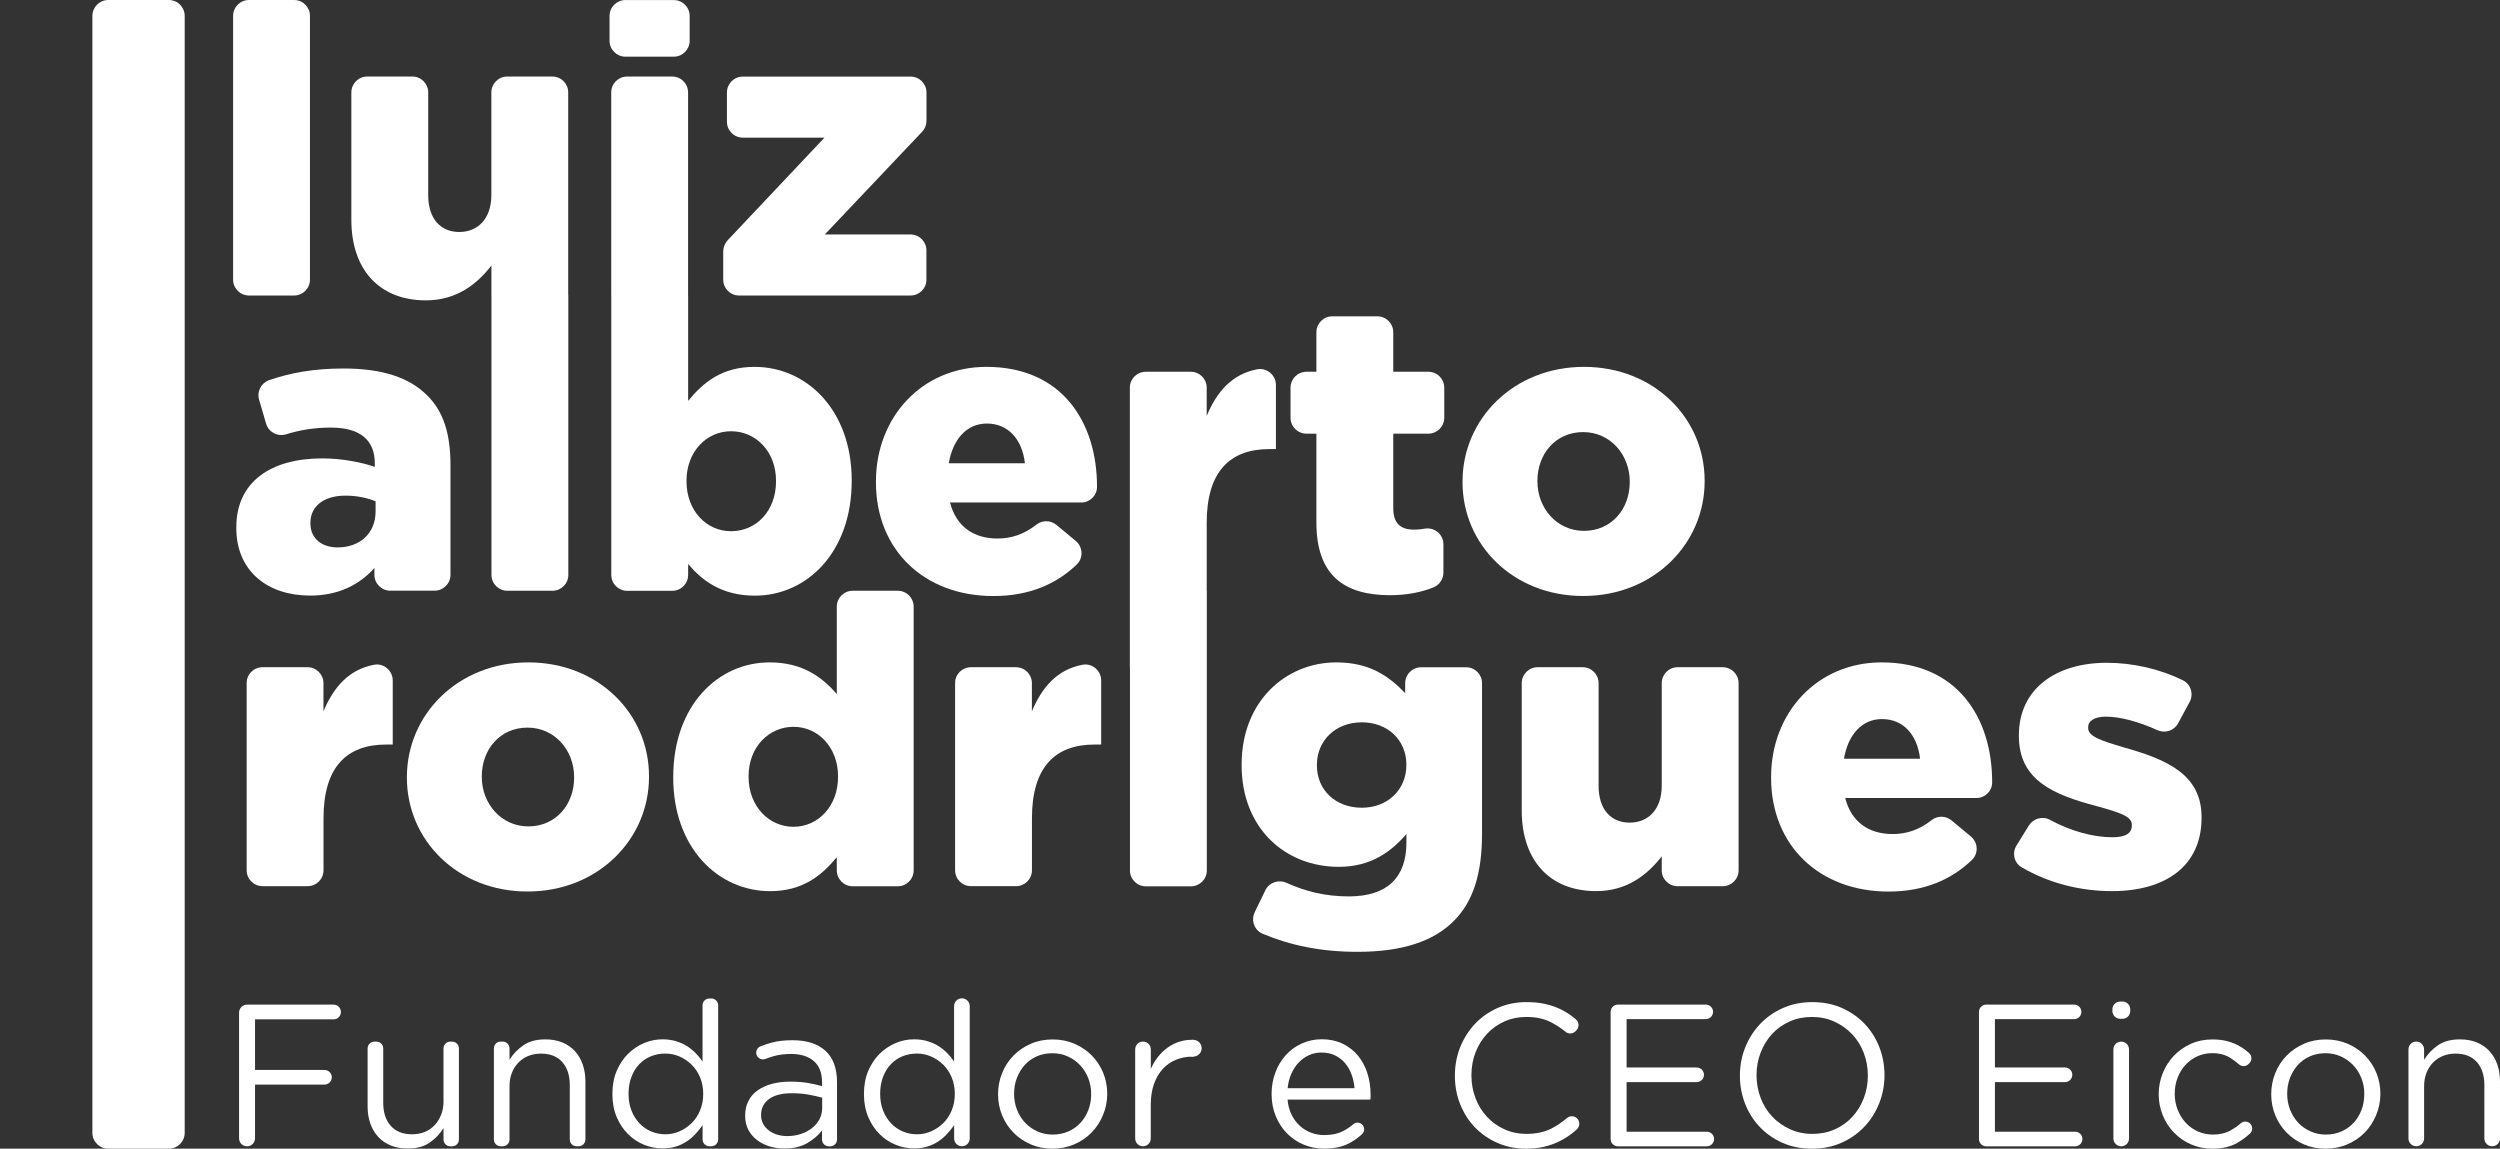 <?xml version="1.0" encoding="utf-8"?>
<!-- Generator: Adobe Illustrator 26.3.1, SVG Export Plug-In . SVG Version: 6.00 Build 0)  -->
<svg version="1.1" id="Camada_1" xmlns="http://www.w3.org/2000/svg" xmlns:xlink="http://www.w3.org/1999/xlink" x="0px" y="0px"
	 viewBox="0 0 444.64 204.3" style="enable-background:new 0 0 444.64 204.3;" xml:space="preserve">
<rect x="0" y="0" width="444.64" height="204.3" fill="#333333" stroke="none"/>
<style type="text/css">
	.st0{fill:#FFFFFF;}
	.st1{fill:#010202;}
	.st2{fill:#E63820;}
</style>
<g>
	<g>
		<g>
			<path class="st0" d="M44.29,0h8.01c1.57,0,2.83,1.27,2.83,2.83v46.9c0,1.57-1.27,2.83-2.83,2.83h-8.01
				c-1.57,0-2.83-1.27-2.83-2.83V2.83C41.45,1.27,42.72,0,44.29,0z"/>
			<path class="st0" d="M108.41,2.84v4.41c0,1.57,1.27,2.83,2.83,2.83h8.59c1.57,0,2.83-1.27,2.83-2.83V2.84
				c0-1.57-1.27-2.83-2.83-2.83h-8.59C109.68,0,108.41,1.27,108.41,2.84z"/>
			<path class="st0" d="M129.41,42.74l17.23-18.26h-14.52c-1.57,0-2.83-1.27-2.83-2.83v-5.2c0-1.57,1.27-2.83,2.83-2.83h29.83
				c1.57,0,2.83,1.27,2.83,2.83v5.04c0,0.73-0.28,1.42-0.78,1.95l-17.3,18.26h15.24c1.57,0,2.83,1.27,2.83,2.83v5.2
				c0,1.57-1.27,2.83-2.83,2.83h-30.48c-1.57,0-2.83-1.27-2.83-2.83v-5.04C128.64,43.97,128.92,43.27,129.41,42.74z"/>
		</g>
		<g>
			<path class="st0" d="M42.03,93.91v-0.14c0-8.06,6.12-12.24,15.27-12.24c3.6,0,7.13,0.72,9.36,1.51v-0.65
				c0-4.03-2.52-6.34-7.78-6.34c-3.01,0-5.51,0.43-7.99,1.19c-1.52,0.47-3.13-0.38-3.57-1.91l-1.24-4.25
				c-0.43-1.46,0.38-2.99,1.82-3.48c3.69-1.26,7.79-2.06,13.21-2.06c6.98,0,11.74,1.66,14.83,4.75c2.95,2.88,4.18,6.91,4.18,12.38
				v19.56c0,1.57-1.27,2.83-2.83,2.83h-7.87c-1.57,0-2.83-1.27-2.83-2.83v-1.2c-2.66,2.95-6.34,4.9-11.45,4.9
				C47.72,105.93,42.03,101.69,42.03,93.91z M66.8,90.96v-1.8c-1.37-0.58-3.31-1.01-5.33-1.01c-3.96,0-6.26,1.94-6.26,4.82v0.14
				c0,2.66,2.02,4.25,4.82,4.25C64,97.37,66.8,94.85,66.8,90.96z"/>
			<path class="st0" d="M101.08,52.5v49.74c0,1.57-1.27,2.83-2.83,2.83h-8.01c-1.57,0-2.83-1.27-2.83-2.83V52.56h-0.01v-5.33
				c-2.52,3.24-6.12,6.19-11.66,6.19c-8.28,0-13.25-5.47-13.25-14.33V16.44c0-1.57,1.27-2.83,2.83-2.83h8.01
				c1.57,0,2.83,1.27,2.83,2.83V34.7c0,4.25,2.23,6.56,5.54,6.56c3.24,0,5.69-2.31,5.69-6.56V16.44c0-1.57,1.27-2.83,2.83-2.83h8.01
				c1.57,0,2.83,1.27,2.83,2.83V52.5H101.08z"/>
			<path class="st0" d="M134.2,65.25c-5.83,0-9.15,2.8-11.81,6.05V52.5h-0.01V16.44c0-1.57-1.27-2.83-2.83-2.83h-8.01
				c-1.57,0-2.83,1.27-2.83,2.83v36.13h0.01v49.68c0,1.57,1.27,2.83,2.83,2.83h8.01c1.57,0,2.83-1.27,2.83-2.83v-1.93
				c2.52,2.96,5.98,5.62,11.88,5.62c9.22,0,17.21-7.7,17.21-20.38v-0.14C151.48,72.95,143.49,65.25,134.2,65.25z M138.02,85.62
				c0,5.26-3.53,8.86-8,8.86c-4.39,0-7.92-3.67-7.92-8.86v-0.14c0-5.11,3.53-8.78,7.92-8.78c4.47,0,8,3.67,8,8.78V85.62z"/>
			<path class="st0" d="M155.79,85.77v-0.14c0-11.38,8.14-20.38,19.66-20.38c13.46,0,19.66,9.86,19.66,21.31v0.03
				c0,1.54-1.25,2.78-2.78,2.78h-23.36c1.08,4.25,4.18,6.41,8.42,6.41c2.58,0,4.76-0.78,6.96-2.48c1.05-0.81,2.52-0.79,3.54,0.06
				l3.43,2.84c1.29,1.07,1.4,3.04,0.18,4.21c-3.59,3.44-8.39,5.6-14.83,5.6C164.43,106.01,155.79,97.87,155.79,85.77z M182.29,82.39
				c-0.5-4.32-3.02-7.06-6.77-7.06c-3.6,0-6.05,2.81-6.77,7.06H182.29z"/>
			<path class="st0" d="M223.6,65.68c1.73-0.33,3.33,1.04,3.33,2.8l0,11.39h-1.15c-7.13,0-11.16,4.11-11.16,13.11v12.09h0.02v49.74
				c0,1.57-1.27,2.83-2.83,2.83h-8.01c-1.57,0-2.83-1.27-2.83-2.83v-36.13h-0.02V68.95c0-1.57,1.27-2.83,2.83-2.83h8.01
				c1.57,0,2.83,1.27,2.83,2.83v5.02C216.43,69.63,219.15,66.53,223.6,65.68z"/>
			<path class="st0" d="M234.13,92.97V77.13h-1.77c-1.57,0-2.83-1.27-2.83-2.83v-5.35c0-1.57,1.27-2.83,2.83-2.83h1.77v-7.03
				c0-1.57,1.27-2.83,2.83-2.83h8.01c1.57,0,2.83,1.27,2.83,2.83v7.03h6.24c1.57,0,2.83,1.27,2.83,2.83v5.35
				c0,1.57-1.27,2.83-2.83,2.83h-6.24v13.18c0,2.74,1.22,3.89,3.74,3.89c0.62,0,1.22-0.06,1.82-0.17c1.75-0.32,3.36,1,3.36,2.78
				v5.03c0,1.17-0.72,2.21-1.81,2.65c-2.16,0.86-4.76,1.37-7.7,1.37C239.02,105.86,234.13,102.26,234.13,92.97z"/>
			<path class="st0" d="M260.12,85.77v-0.14c0-11.09,9.07-20.38,21.6-20.38c12.46,0,21.46,9.14,21.46,20.23v0.14
				c0,11.09-9.07,20.38-21.6,20.38C269.12,106.01,260.12,96.86,260.12,85.77z M289.86,85.77v-0.14c0-4.75-3.46-8.78-8.28-8.78
				c-4.97,0-8.14,3.96-8.14,8.64v0.14c0,4.75,3.46,8.79,8.28,8.79C286.69,94.41,289.86,90.45,289.86,85.77z"/>
		</g>
		<g>
			<path class="st0" d="M46.69,118.67h8.01c1.57,0,2.83,1.27,2.83,2.83v5.01c1.82-4.34,4.54-7.43,8.99-8.28
				c1.73-0.33,3.33,1.04,3.33,2.8v11.39H68.7c-7.13,0-11.16,4.1-11.16,13.1v9.26c0,1.57-1.27,2.83-2.83,2.83h-8.01
				c-1.57,0-2.83-1.27-2.83-2.83v-33.29C43.86,119.94,45.12,118.67,46.69,118.67z"/>
			<path class="st0" d="M72.37,138.33v-0.14c0-11.09,9.07-20.38,21.6-20.38c12.46,0,21.46,9.14,21.46,20.23v0.14
				c0,11.09-9.07,20.38-21.6,20.38C81.37,158.57,72.37,149.42,72.37,138.33z M102.11,138.33v-0.14c0-4.75-3.46-8.78-8.28-8.78
				c-4.97,0-8.14,3.96-8.14,8.64v0.14c0,4.75,3.46,8.79,8.28,8.79C98.94,146.97,102.11,143.01,102.11,138.33z"/>
			<path class="st0" d="M119.74,138.33v-0.14c0-12.67,7.92-20.38,17.14-20.38c5.9,0,9.36,2.66,11.95,5.62V107.9
				c0-1.57,1.27-2.83,2.83-2.83h8.01c1.57,0,2.83,1.27,2.83,2.83v46.9c0,1.57-1.27,2.83-2.83,2.83h-8.01
				c-1.57,0-2.83-1.27-2.83-2.83v-2.35c-2.66,3.24-6.05,6.05-11.88,6.05C127.73,158.49,119.74,150.79,119.74,138.33z M149.05,138.19
				v-0.14c0-5.11-3.53-8.78-7.92-8.78c-4.39,0-7.99,3.6-7.99,8.78v0.14c0,5.18,3.6,8.86,7.99,8.86
				C145.52,147.04,149.05,143.37,149.05,138.19z"/>
			<path class="st0" d="M172.69,118.67h8.01c1.57,0,2.83,1.27,2.83,2.83v5.01c1.82-4.34,4.54-7.43,8.99-8.28
				c1.73-0.33,3.33,1.04,3.33,2.8v11.39h-1.15c-7.13,0-11.16,4.1-11.16,13.1v9.26c0,1.57-1.27,2.83-2.83,2.83h-8.01
				c-1.57,0-2.83-1.27-2.83-2.83v-33.29C169.85,119.94,171.12,118.67,172.69,118.67z"/>
			<path class="st0" d="M223.16,162.24l1.89-3.9c0.68-1.4,2.35-1.96,3.77-1.32c3.38,1.53,6.89,2.41,11.09,2.41
				c6.84,0,10.23-3.38,10.23-9.58v-1.51c-2.74,3.17-6.34,5.83-12.03,5.83c-9.58,0-17.28-6.91-17.28-18.07v-0.14
				c0-11.23,7.85-18.15,16.85-18.15c5.83,0,9.29,2.38,12.24,5.47v-1.77c0-1.57,1.27-2.83,2.83-2.83h8.01c1.57,0,2.83,1.27,2.83,2.83
				v26.76c0,7.13-1.58,12.1-5.04,15.55c-3.53,3.53-9,5.47-17.14,5.47c-6.39,0-11.91-1.13-16.85-3.22
				C223.09,165.45,222.46,163.69,223.16,162.24z M250.13,136.1v-0.14c0-4.32-3.31-7.49-7.92-7.49c-4.68,0-7.99,3.24-7.99,7.56v0.14
				c0,4.32,3.31,7.49,7.99,7.49C246.82,143.66,250.13,140.42,250.13,136.1z"/>
			<path class="st0" d="M270.65,144.16v-22.66c0-1.57,1.27-2.83,2.83-2.83h8.01c1.57,0,2.83,1.27,2.83,2.83v18.26
				c0,4.25,2.23,6.55,5.54,6.55c3.24,0,5.69-2.3,5.69-6.55v-18.26c0-1.57,1.27-2.83,2.83-2.83h8.01c1.57,0,2.83,1.27,2.83,2.83
				v33.29c0,1.57-1.27,2.83-2.83,2.83h-8.01c-1.57,0-2.83-1.27-2.83-2.83v-2.49c-2.52,3.24-6.12,6.19-11.67,6.19
				C275.62,158.49,270.65,153.02,270.65,144.16z"/>
			<path class="st0" d="M315,138.33v-0.14c0-11.38,8.14-20.38,19.66-20.38c13.46,0,19.66,9.86,19.66,21.31c0,0.01,0,0.02,0,0.03
				c0,1.54-1.25,2.78-2.79,2.78h-23.35c1.08,4.25,4.18,6.41,8.42,6.41c2.59,0,4.77-0.78,6.97-2.49c1.04-0.81,2.5-0.78,3.51,0.06
				l3.46,2.87c1.28,1.06,1.38,3.02,0.18,4.17c-3.59,3.45-8.4,5.62-14.84,5.62C323.64,158.57,315,150.43,315,138.33z M341.5,134.95
				c-0.5-4.32-3.02-7.06-6.77-7.06c-3.6,0-6.05,2.81-6.77,7.06H341.5z"/>
			<path class="st0" d="M358.64,150.39l2.19-3.54c0.78-1.27,2.43-1.76,3.74-1.05c3.81,2.06,7.77,3.11,11.13,3.11
				c2.38,0,3.46-0.72,3.46-2.09v-0.14c0-1.51-2.16-2.16-6.26-3.31c-7.7-2.02-13.83-4.61-13.83-12.46v-0.14
				c0-8.28,6.62-12.89,15.63-12.89c4.66,0,9.47,1.11,13.52,3.1c1.43,0.7,1.98,2.46,1.22,3.87l-2.06,3.81
				c-0.71,1.32-2.32,1.82-3.69,1.2c-3.31-1.51-6.64-2.4-9.13-2.4c-2.09,0-3.17,0.79-3.17,1.87v0.14c0,1.51,2.23,2.23,6.34,3.46
				c7.7,2.16,13.83,4.82,13.83,12.39v0.14c0,8.57-6.41,13.03-15.91,13.03c-5.62,0-11.19-1.38-16.07-4.23
				C358.21,153.48,357.82,151.72,358.64,150.39z"/>
		</g>
		<g>
			<path class="st0" d="M59.33,181.3H45.36v9h12.35c0.72,0,1.3,0.58,1.3,1.3l0,0c0,0.72-0.58,1.3-1.3,1.3H45.36v9.56
				c0,0.79-0.64,1.42-1.42,1.42h0c-0.79,0-1.42-0.64-1.42-1.42v-22.36c0-0.79,0.64-1.42,1.42-1.42h15.39c0.72,0,1.3,0.58,1.3,1.3
				V180C60.63,180.72,60.05,181.3,59.33,181.3z"/>
			<path class="st0" d="M80.09,185.26h0.32c0.67,0,1.21,0.54,1.21,1.21v16.2c0,0.67-0.54,1.21-1.21,1.21h-0.32
				c-0.67,0-1.21-0.54-1.21-1.21v-2.03c-0.62,1.01-1.44,1.87-2.45,2.57c-1.01,0.71-2.32,1.06-3.92,1.06c-1.13,0-2.13-0.18-3.01-0.54
				c-0.88-0.36-1.62-0.87-2.23-1.53c-0.61-0.66-1.08-1.45-1.4-2.36c-0.32-0.91-0.49-1.92-0.49-3.02v-10.35
				c0-0.67,0.54-1.21,1.21-1.21h0.36c0.67,0,1.21,0.54,1.21,1.21v9.66c0,1.73,0.44,3.1,1.33,4.1c0.89,1.01,2.16,1.51,3.82,1.51
				c0.79,0,1.53-0.14,2.21-0.41c0.68-0.28,1.27-0.67,1.76-1.19c0.49-0.52,0.88-1.13,1.17-1.85s0.43-1.51,0.43-2.38v-9.45
				C78.88,185.8,79.42,185.26,80.09,185.26z"/>
			<path class="st0" d="M89.41,203.87h-0.36c-0.67,0-1.21-0.54-1.21-1.21v-16.2c0-0.67,0.54-1.21,1.21-1.21h0.36
				c0.67,0,1.21,0.54,1.21,1.21v2.03c0.62-1.01,1.44-1.87,2.45-2.57c1.01-0.71,2.32-1.06,3.92-1.06c1.13,0,2.13,0.18,3.01,0.54
				c0.88,0.36,1.62,0.87,2.23,1.53c0.61,0.66,1.08,1.45,1.4,2.36c0.32,0.91,0.49,1.92,0.49,3.02v10.35c0,0.67-0.54,1.21-1.21,1.21
				h-0.36c-0.67,0-1.21-0.54-1.21-1.21V193c0-1.73-0.44-3.1-1.33-4.1c-0.89-1.01-2.16-1.51-3.82-1.51c-0.79,0-1.53,0.14-2.21,0.41
				c-0.68,0.28-1.28,0.67-1.78,1.19c-0.5,0.52-0.89,1.13-1.17,1.85c-0.28,0.72-0.41,1.51-0.41,2.38v9.45
				C90.62,203.33,90.08,203.87,89.41,203.87z"/>
			<path class="st0" d="M126.17,203.87c-0.67,0-1.21-0.54-1.21-1.21v-2.54c-0.38,0.55-0.81,1.08-1.28,1.58
				c-0.47,0.5-0.99,0.95-1.57,1.33c-0.58,0.38-1.22,0.68-1.93,0.9c-0.71,0.22-1.49,0.32-2.36,0.32c-1.13,0-2.22-0.22-3.28-0.65
				s-2-1.06-2.84-1.89c-0.84-0.83-1.51-1.84-2.02-3.04s-0.76-2.57-0.76-4.1c0-1.54,0.25-2.9,0.76-4.1s1.18-2.21,2.02-3.04
				c0.84-0.83,1.79-1.46,2.84-1.91s2.15-0.67,3.28-0.67c0.86,0,1.66,0.11,2.38,0.32c0.72,0.22,1.37,0.5,1.94,0.86
				c0.58,0.36,1.1,0.78,1.57,1.26c0.47,0.48,0.88,0.98,1.24,1.51V178.8c0-0.67,0.54-1.21,1.21-1.21h0.36c0.67,0,1.21,0.54,1.21,1.21
				v23.86c0,0.67-0.54,1.21-1.21,1.21H126.17z M124.51,191.61c-0.37-0.88-0.88-1.64-1.51-2.26c-0.64-0.62-1.36-1.1-2.16-1.45
				c-0.8-0.35-1.64-0.52-2.5-0.52c-0.91,0-1.76,0.16-2.56,0.48s-1.48,0.79-2.07,1.4c-0.59,0.61-1.06,1.36-1.4,2.26
				c-0.35,0.9-0.52,1.9-0.52,3.03c0,1.1,0.17,2.09,0.52,2.97c0.35,0.88,0.82,1.64,1.42,2.27c0.6,0.63,1.3,1.12,2.09,1.45
				s1.63,0.5,2.52,0.5c0.86,0,1.7-0.17,2.5-0.52c0.8-0.35,1.52-0.83,2.16-1.45c0.64-0.62,1.14-1.38,1.51-2.27s0.56-1.88,0.56-2.96
				C125.07,193.47,124.88,192.5,124.51,191.61z"/>
			<path class="st0" d="M137.65,187.83c-0.51,0.14-1.02,0.31-1.52,0.51c-0.63,0.24-1.33-0.08-1.56-0.71h0
				c-0.23-0.63,0.1-1.31,0.72-1.55c0.67-0.26,1.34-0.48,2.02-0.66c1.06-0.28,2.27-0.41,3.64-0.41c2.54,0,4.5,0.63,5.87,1.89
				c1.37,1.26,2.05,3.13,2.05,5.6v10.17c0,0.67-0.54,1.21-1.21,1.21h-0.25c-0.67,0-1.21-0.54-1.21-1.21v-1.6
				c-0.65,0.84-1.52,1.58-2.61,2.23c-1.09,0.65-2.47,0.97-4.12,0.97c-0.86,0-1.71-0.12-2.54-0.36c-0.83-0.24-1.57-0.61-2.23-1.1
				c-0.66-0.49-1.19-1.1-1.58-1.82s-0.59-1.57-0.59-2.56s0.19-1.85,0.58-2.61c0.38-0.76,0.93-1.39,1.64-1.89
				c0.71-0.5,1.55-0.89,2.52-1.15c0.97-0.26,2.05-0.4,3.22-0.4c1.2,0,2.24,0.07,3.13,0.22c0.89,0.14,1.75,0.34,2.59,0.58v-0.65
				c0-1.68-0.49-2.95-1.46-3.8s-2.33-1.28-4.09-1.28C139.55,187.46,138.55,187.58,137.65,187.83z M136.76,195.48
				c-0.93,0.7-1.4,1.64-1.4,2.84c0,0.6,0.13,1.13,0.38,1.58c0.25,0.46,0.59,0.85,1.02,1.17c0.43,0.32,0.93,0.57,1.49,0.74
				c0.56,0.17,1.15,0.25,1.78,0.25c0.86,0,1.67-0.13,2.42-0.38c0.75-0.25,1.41-0.6,1.97-1.04c0.56-0.44,1-0.97,1.33-1.58
				c0.32-0.61,0.48-1.29,0.48-2.03v-1.8c-0.69-0.19-1.49-0.37-2.39-0.54c-0.9-0.17-1.92-0.25-3.07-0.25
				C139.04,194.44,137.7,194.79,136.76,195.48z"/>
			<path class="st0" d="M171.09,203.87c-0.77,0-1.39-0.62-1.39-1.39v-2.36c-0.38,0.55-0.81,1.08-1.28,1.58
				c-0.47,0.5-0.99,0.95-1.57,1.33c-0.58,0.38-1.22,0.68-1.93,0.9c-0.71,0.22-1.49,0.32-2.36,0.32c-1.13,0-2.22-0.22-3.28-0.65
				s-2-1.06-2.84-1.89c-0.84-0.83-1.51-1.84-2.02-3.04s-0.76-2.57-0.76-4.1c0-1.54,0.25-2.9,0.76-4.1s1.18-2.21,2.02-3.04
				c0.84-0.83,1.79-1.46,2.84-1.91s2.15-0.67,3.28-0.67c0.86,0,1.66,0.11,2.38,0.32c0.72,0.22,1.37,0.5,1.94,0.86
				c0.58,0.36,1.1,0.78,1.57,1.26c0.47,0.48,0.88,0.98,1.24,1.51v-9.85c0-0.77,0.62-1.39,1.39-1.39l0,0c0.77,0,1.39,0.62,1.39,1.39
				v23.51C172.48,203.25,171.86,203.87,171.09,203.87L171.09,203.87z M169.26,191.61c-0.37-0.88-0.88-1.64-1.51-2.26
				c-0.64-0.62-1.36-1.1-2.16-1.45c-0.8-0.35-1.64-0.52-2.5-0.52c-0.91,0-1.76,0.16-2.56,0.48s-1.48,0.79-2.07,1.4
				c-0.59,0.61-1.06,1.36-1.4,2.26c-0.35,0.9-0.52,1.9-0.52,3.03c0,1.1,0.17,2.09,0.52,2.97c0.35,0.88,0.82,1.64,1.42,2.27
				c0.6,0.63,1.3,1.12,2.09,1.45s1.63,0.5,2.52,0.5c0.86,0,1.7-0.17,2.5-0.52c0.8-0.35,1.52-0.83,2.16-1.45
				c0.64-0.62,1.14-1.38,1.51-2.27s0.56-1.88,0.56-2.96C169.82,193.47,169.63,192.5,169.26,191.61z"/>
			<path class="st0" d="M196.18,198.31c-0.49,1.19-1.17,2.23-2.03,3.11c-0.86,0.89-1.9,1.59-3.1,2.11c-1.2,0.52-2.5,0.77-3.89,0.77
				c-1.39,0-2.68-0.26-3.85-0.77c-1.18-0.52-2.2-1.21-3.06-2.09c-0.86-0.88-1.54-1.9-2.02-3.08c-0.48-1.18-0.72-2.42-0.72-3.74
				c0-1.32,0.24-2.57,0.72-3.76c0.48-1.19,1.15-2.23,2.02-3.11c0.86-0.89,1.89-1.59,3.08-2.11c1.19-0.52,2.49-0.77,3.91-0.77
				c1.39,0,2.68,0.26,3.87,0.77c1.19,0.52,2.21,1.21,3.08,2.09c0.86,0.88,1.54,1.9,2.02,3.08c0.48,1.18,0.72,2.42,0.72,3.74
				C196.92,195.87,196.68,197.12,196.18,198.31z M193.56,191.77c-0.35-0.88-0.83-1.66-1.46-2.32c-0.62-0.66-1.36-1.18-2.2-1.56
				c-0.84-0.38-1.75-0.57-2.74-0.57c-1.01,0-1.93,0.19-2.77,0.56c-0.84,0.37-1.55,0.89-2.14,1.54c-0.59,0.66-1.05,1.42-1.39,2.3
				c-0.34,0.88-0.5,1.81-0.5,2.82s0.17,1.95,0.52,2.84c0.35,0.89,0.83,1.65,1.44,2.3c0.61,0.65,1.34,1.16,2.18,1.54
				c0.84,0.38,1.75,0.57,2.74,0.57c1.01,0,1.93-0.19,2.77-0.56c0.84-0.37,1.56-0.88,2.16-1.53c0.6-0.65,1.07-1.41,1.4-2.28
				c0.34-0.87,0.5-1.81,0.5-2.82C194.08,193.6,193.9,192.65,193.56,191.77z"/>
			<path class="st0" d="M203.29,203.87L203.29,203.87c-0.77,0-1.39-0.62-1.39-1.39v-15.84c0-0.77,0.62-1.39,1.39-1.39l0,0
				c0.77,0,1.39,0.62,1.39,1.39v3.47c0.34-0.77,0.76-1.48,1.26-2.12s1.08-1.21,1.73-1.67s1.36-0.82,2.12-1.06
				c0.77-0.24,1.6-0.35,2.48-0.32v2.99h-0.22c-1.01,0-1.96,0.18-2.86,0.54c-0.9,0.36-1.69,0.9-2.36,1.62s-1.2,1.61-1.58,2.68
				c-0.38,1.07-0.58,2.3-0.58,3.69v6.03C204.67,203.25,204.05,203.87,203.29,203.87z"/>
			<path class="st0" d="M229.72,198.27c0.38,0.78,0.88,1.44,1.48,1.98c0.6,0.54,1.27,0.95,2.02,1.22c0.74,0.28,1.52,0.41,2.34,0.41
				c1.3,0,2.41-0.24,3.33-0.72c0.64-0.33,1.24-0.74,1.81-1.22c0.44-0.38,1.1-0.36,1.53,0.03l0,0c0.52,0.47,0.53,1.29,0.01,1.76
				c-0.7,0.64-1.46,1.17-2.29,1.61c-1.2,0.64-2.69,0.95-4.46,0.95c-1.27,0-2.47-0.23-3.6-0.7c-1.13-0.47-2.11-1.13-2.96-1.98
				c-0.85-0.85-1.52-1.88-2.02-3.08c-0.5-1.2-0.75-2.52-0.75-3.96c0-1.34,0.22-2.61,0.67-3.8c0.44-1.19,1.06-2.22,1.85-3.1
				s1.73-1.57,2.83-2.07s2.29-0.76,3.58-0.76c1.37,0,2.59,0.26,3.67,0.77c1.08,0.52,1.99,1.22,2.74,2.11
				c0.74,0.89,1.31,1.93,1.69,3.13c0.38,1.2,0.58,2.48,0.58,3.85c0,0.12,0,0.25,0,0.4c0,0.14-0.01,0.3-0.04,0.47H229
				C229.09,196.6,229.33,197.49,229.72,198.27z M240.91,193.54c-0.07-0.84-0.24-1.64-0.52-2.41c-0.27-0.77-0.66-1.44-1.14-2.02
				s-1.08-1.04-1.79-1.39c-0.7-0.35-1.52-0.52-2.45-0.52c-0.81,0-1.56,0.16-2.25,0.49c-0.69,0.32-1.3,0.77-1.82,1.33
				c-0.53,0.56-0.95,1.23-1.29,2c-0.33,0.77-0.55,1.61-0.64,2.52H240.91z"/>
			<path class="st0" d="M279.45,201.69c-0.71,0.54-1.47,1-2.29,1.39c-0.82,0.38-1.69,0.68-2.63,0.9c-0.94,0.22-1.98,0.32-3.13,0.32
				c-1.82,0-3.5-0.34-5.04-1.01s-2.87-1.59-4-2.75s-2.01-2.54-2.65-4.12c-0.64-1.58-0.95-3.29-0.95-5.11c0-1.8,0.32-3.49,0.95-5.08
				c0.64-1.58,1.52-2.97,2.65-4.16c1.13-1.19,2.47-2.12,4.03-2.81c1.56-0.68,3.26-1.03,5.11-1.03c1.15,0,2.19,0.1,3.11,0.29
				c0.92,0.19,1.78,0.46,2.57,0.81c0.79,0.35,1.52,0.77,2.2,1.26c0.31,0.22,0.61,0.46,0.9,0.71c0.58,0.49,0.63,1.37,0.11,1.93
				l-0.14,0.15c-0.47,0.5-1.25,0.58-1.78,0.15c-0.81-0.66-1.67-1.22-2.56-1.69c-1.24-0.65-2.72-0.97-4.45-0.97
				c-1.39,0-2.68,0.26-3.87,0.79c-1.19,0.53-2.22,1.26-3.1,2.2c-0.88,0.94-1.56,2.03-2.05,3.29c-0.49,1.26-0.74,2.62-0.74,4.09
				s0.25,2.83,0.74,4.1c0.49,1.27,1.17,2.38,2.05,3.31c0.88,0.94,1.91,1.67,3.1,2.21c1.19,0.54,2.48,0.81,3.87,0.81
				c1.73,0,3.22-0.32,4.46-0.95c0.94-0.48,1.87-1.11,2.79-1.88c0.52-0.44,1.29-0.4,1.78,0.07l0,0c0.55,0.54,0.53,1.44-0.04,1.95
				C280.13,201.15,279.79,201.43,279.45,201.69z"/>
			<path class="st0" d="M303.37,181.26H289.3v8.6h12.46c0.72,0,1.3,0.58,1.3,1.3l0,0c0,0.72-0.58,1.3-1.3,1.3H289.3v8.82h14.26
				c0.72,0,1.3,0.58,1.3,1.3l0,0c0,0.72-0.58,1.3-1.3,1.3h-15.8c-0.72,0-1.3-0.58-1.3-1.3v-22.61c0-0.72,0.58-1.3,1.3-1.3h15.62
				c0.72,0,1.3,0.58,1.3,1.3l0,0C304.67,180.68,304.09,181.26,303.37,181.26z"/>
			<path class="st0" d="M334.23,196.22c-0.62,1.57-1.5,2.96-2.63,4.16c-1.13,1.2-2.48,2.15-4.07,2.86
				c-1.58,0.71-3.34,1.06-5.26,1.06s-3.67-0.35-5.24-1.04c-1.57-0.7-2.92-1.64-4.05-2.83c-1.13-1.19-2-2.57-2.61-4.14
				c-0.61-1.57-0.92-3.23-0.92-4.99c0-1.75,0.31-3.41,0.94-4.99s1.5-2.96,2.63-4.16s2.48-2.15,4.07-2.86
				c1.58-0.71,3.33-1.06,5.26-1.06c1.92,0,3.67,0.35,5.24,1.04c1.57,0.7,2.92,1.64,4.05,2.83c1.13,1.19,2,2.57,2.61,4.14
				c0.61,1.57,0.92,3.23,0.92,4.99S334.85,194.65,334.23,196.22z M331.47,187.24c-0.49-1.27-1.18-2.38-2.07-3.31
				c-0.89-0.94-1.94-1.68-3.15-2.23c-1.21-0.55-2.54-0.83-3.98-0.83c-1.44,0-2.77,0.27-3.98,0.81c-1.21,0.54-2.25,1.28-3.11,2.21
				c-0.86,0.94-1.54,2.03-2.03,3.29c-0.49,1.26-0.74,2.61-0.74,4.05c0,1.44,0.25,2.8,0.74,4.07c0.49,1.27,1.18,2.38,2.07,3.31
				c0.89,0.94,1.94,1.68,3.15,2.23c1.21,0.55,2.54,0.83,3.98,0.83c1.44,0,2.77-0.27,3.98-0.81s2.25-1.28,3.11-2.21
				c0.86-0.94,1.54-2.03,2.03-3.29c0.49-1.26,0.74-2.61,0.74-4.05C332.21,189.87,331.96,188.51,331.47,187.24z"/>
			<path class="st0" d="M368.89,181.26h-14.08v8.6h12.46c0.72,0,1.3,0.58,1.3,1.3l0,0c0,0.72-0.58,1.3-1.3,1.3h-12.46v8.82h14.26
				c0.72,0,1.3,0.58,1.3,1.3l0,0c0,0.72-0.58,1.3-1.3,1.3h-15.8c-0.72,0-1.3-0.58-1.3-1.3v-22.61c0-0.72,0.58-1.3,1.3-1.3h15.62
				c0.72,0,1.3,0.58,1.3,1.3l0,0C370.19,180.68,369.61,181.26,368.89,181.26z"/>
			<path class="st0" d="M375.7,179.81v-0.29c0-0.77,0.62-1.39,1.39-1.39h0.4c0.77,0,1.39,0.62,1.39,1.39v0.29
				c0,0.77-0.62,1.39-1.39,1.39h-0.4C376.32,181.19,375.7,180.57,375.7,179.81z M375.88,202.49v-15.84c0-0.77,0.62-1.39,1.39-1.39
				l0,0c0.77,0,1.39,0.62,1.39,1.39v15.84c0,0.77-0.62,1.39-1.39,1.39l0,0C376.5,203.87,375.88,203.25,375.88,202.49z"/>
			<path class="st0" d="M397.89,203.28c-1.19,0.68-2.66,1.02-4.41,1.02c-1.37,0-2.63-0.26-3.8-0.77s-2.17-1.21-3.02-2.09
				c-0.85-0.88-1.52-1.9-2-3.08c-0.48-1.18-0.72-2.42-0.72-3.74c0-1.32,0.24-2.57,0.72-3.76c0.48-1.19,1.15-2.23,2-3.11
				c0.85-0.89,1.86-1.59,3.02-2.11c1.16-0.52,2.43-0.77,3.8-0.77c0.89,0,1.69,0.08,2.41,0.25c0.72,0.17,1.38,0.4,1.98,0.7
				c0.6,0.3,1.15,0.65,1.66,1.06c0.16,0.13,0.32,0.27,0.48,0.41c0.53,0.46,0.56,1.27,0.08,1.78l-0.16,0.16
				c-0.45,0.48-1.2,0.51-1.7,0.08c-0.5-0.43-1.02-0.82-1.57-1.17c-0.88-0.55-1.95-0.83-3.22-0.83c-0.94,0-1.81,0.19-2.63,0.56
				c-0.82,0.37-1.52,0.89-2.12,1.54s-1.07,1.42-1.4,2.3c-0.34,0.88-0.5,1.81-0.5,2.82s0.17,1.95,0.52,2.84s0.83,1.66,1.44,2.32
				c0.61,0.66,1.33,1.17,2.16,1.54c0.83,0.37,1.73,0.56,2.72,0.56c1.2,0,2.26-0.26,3.19-0.79c0.61-0.35,1.18-0.75,1.71-1.22
				c0.47-0.41,1.18-0.4,1.64,0.03v0c0.52,0.49,0.52,1.32,0,1.8C399.46,202.26,398.71,202.81,397.89,203.28z"/>
			<path class="st0" d="M422.62,198.31c-0.49,1.19-1.17,2.23-2.03,3.11c-0.86,0.89-1.9,1.59-3.1,2.11c-1.2,0.52-2.5,0.77-3.89,0.77
				s-2.68-0.26-3.85-0.77s-2.2-1.21-3.06-2.09c-0.86-0.88-1.54-1.9-2.02-3.08s-0.72-2.42-0.72-3.74c0-1.32,0.24-2.57,0.72-3.76
				c0.48-1.19,1.15-2.23,2.02-3.11c0.86-0.89,1.89-1.59,3.08-2.11c1.19-0.52,2.49-0.77,3.91-0.77c1.39,0,2.68,0.26,3.87,0.77
				c1.19,0.52,2.21,1.21,3.08,2.09c0.86,0.88,1.54,1.9,2.02,3.08c0.48,1.18,0.72,2.42,0.72,3.74
				C423.36,195.87,423.11,197.12,422.62,198.31z M419.99,191.77c-0.35-0.88-0.83-1.66-1.46-2.32c-0.62-0.66-1.36-1.18-2.2-1.56
				s-1.75-0.57-2.74-0.57c-1.01,0-1.93,0.19-2.77,0.56c-0.84,0.37-1.55,0.89-2.14,1.54c-0.59,0.66-1.05,1.42-1.39,2.3
				c-0.34,0.88-0.5,1.81-0.5,2.82s0.17,1.95,0.52,2.84c0.35,0.89,0.83,1.65,1.44,2.3c0.61,0.65,1.34,1.16,2.18,1.54
				c0.84,0.38,1.75,0.57,2.74,0.57c1.01,0,1.93-0.19,2.77-0.56c0.84-0.37,1.56-0.88,2.16-1.53c0.6-0.65,1.07-1.41,1.4-2.28
				s0.5-1.81,0.5-2.82C420.52,193.6,420.34,192.65,419.99,191.77z"/>
			<path class="st0" d="M429.75,203.87L429.75,203.87c-0.77,0-1.39-0.62-1.39-1.39v-15.84c0-0.77,0.62-1.39,1.39-1.39l0,0
				c0.77,0,1.39,0.62,1.39,1.39v1.85c0.62-1.01,1.44-1.87,2.45-2.57c1.01-0.71,2.32-1.06,3.92-1.06c1.13,0,2.13,0.18,3.01,0.54
				c0.88,0.36,1.62,0.87,2.23,1.53c0.61,0.66,1.08,1.45,1.4,2.36s0.49,1.92,0.49,3.02v10.17c0,0.77-0.62,1.39-1.39,1.39h0
				c-0.77,0-1.39-0.62-1.39-1.39V193c0-1.73-0.44-3.1-1.33-4.1c-0.89-1.01-2.16-1.51-3.82-1.51c-0.79,0-1.53,0.14-2.21,0.41
				c-0.68,0.28-1.28,0.67-1.78,1.19c-0.5,0.52-0.89,1.13-1.17,1.85c-0.28,0.72-0.41,1.51-0.41,2.38v9.27
				C431.14,203.25,430.52,203.87,429.75,203.87z"/>
			<circle class="st0" cx="212.23" cy="186.43" r="1.49"/>
		</g>
	</g>
	<path class="st0" d="M30.02,204.3H19.26c-1.57,0-2.83-1.27-2.83-2.83V2.83C16.43,1.27,17.7,0,19.26,0h10.76
		c1.57,0,2.83,1.27,2.83,2.83v198.63C32.85,203.04,31.58,204.3,30.02,204.3z"/>
</g>
</svg>
